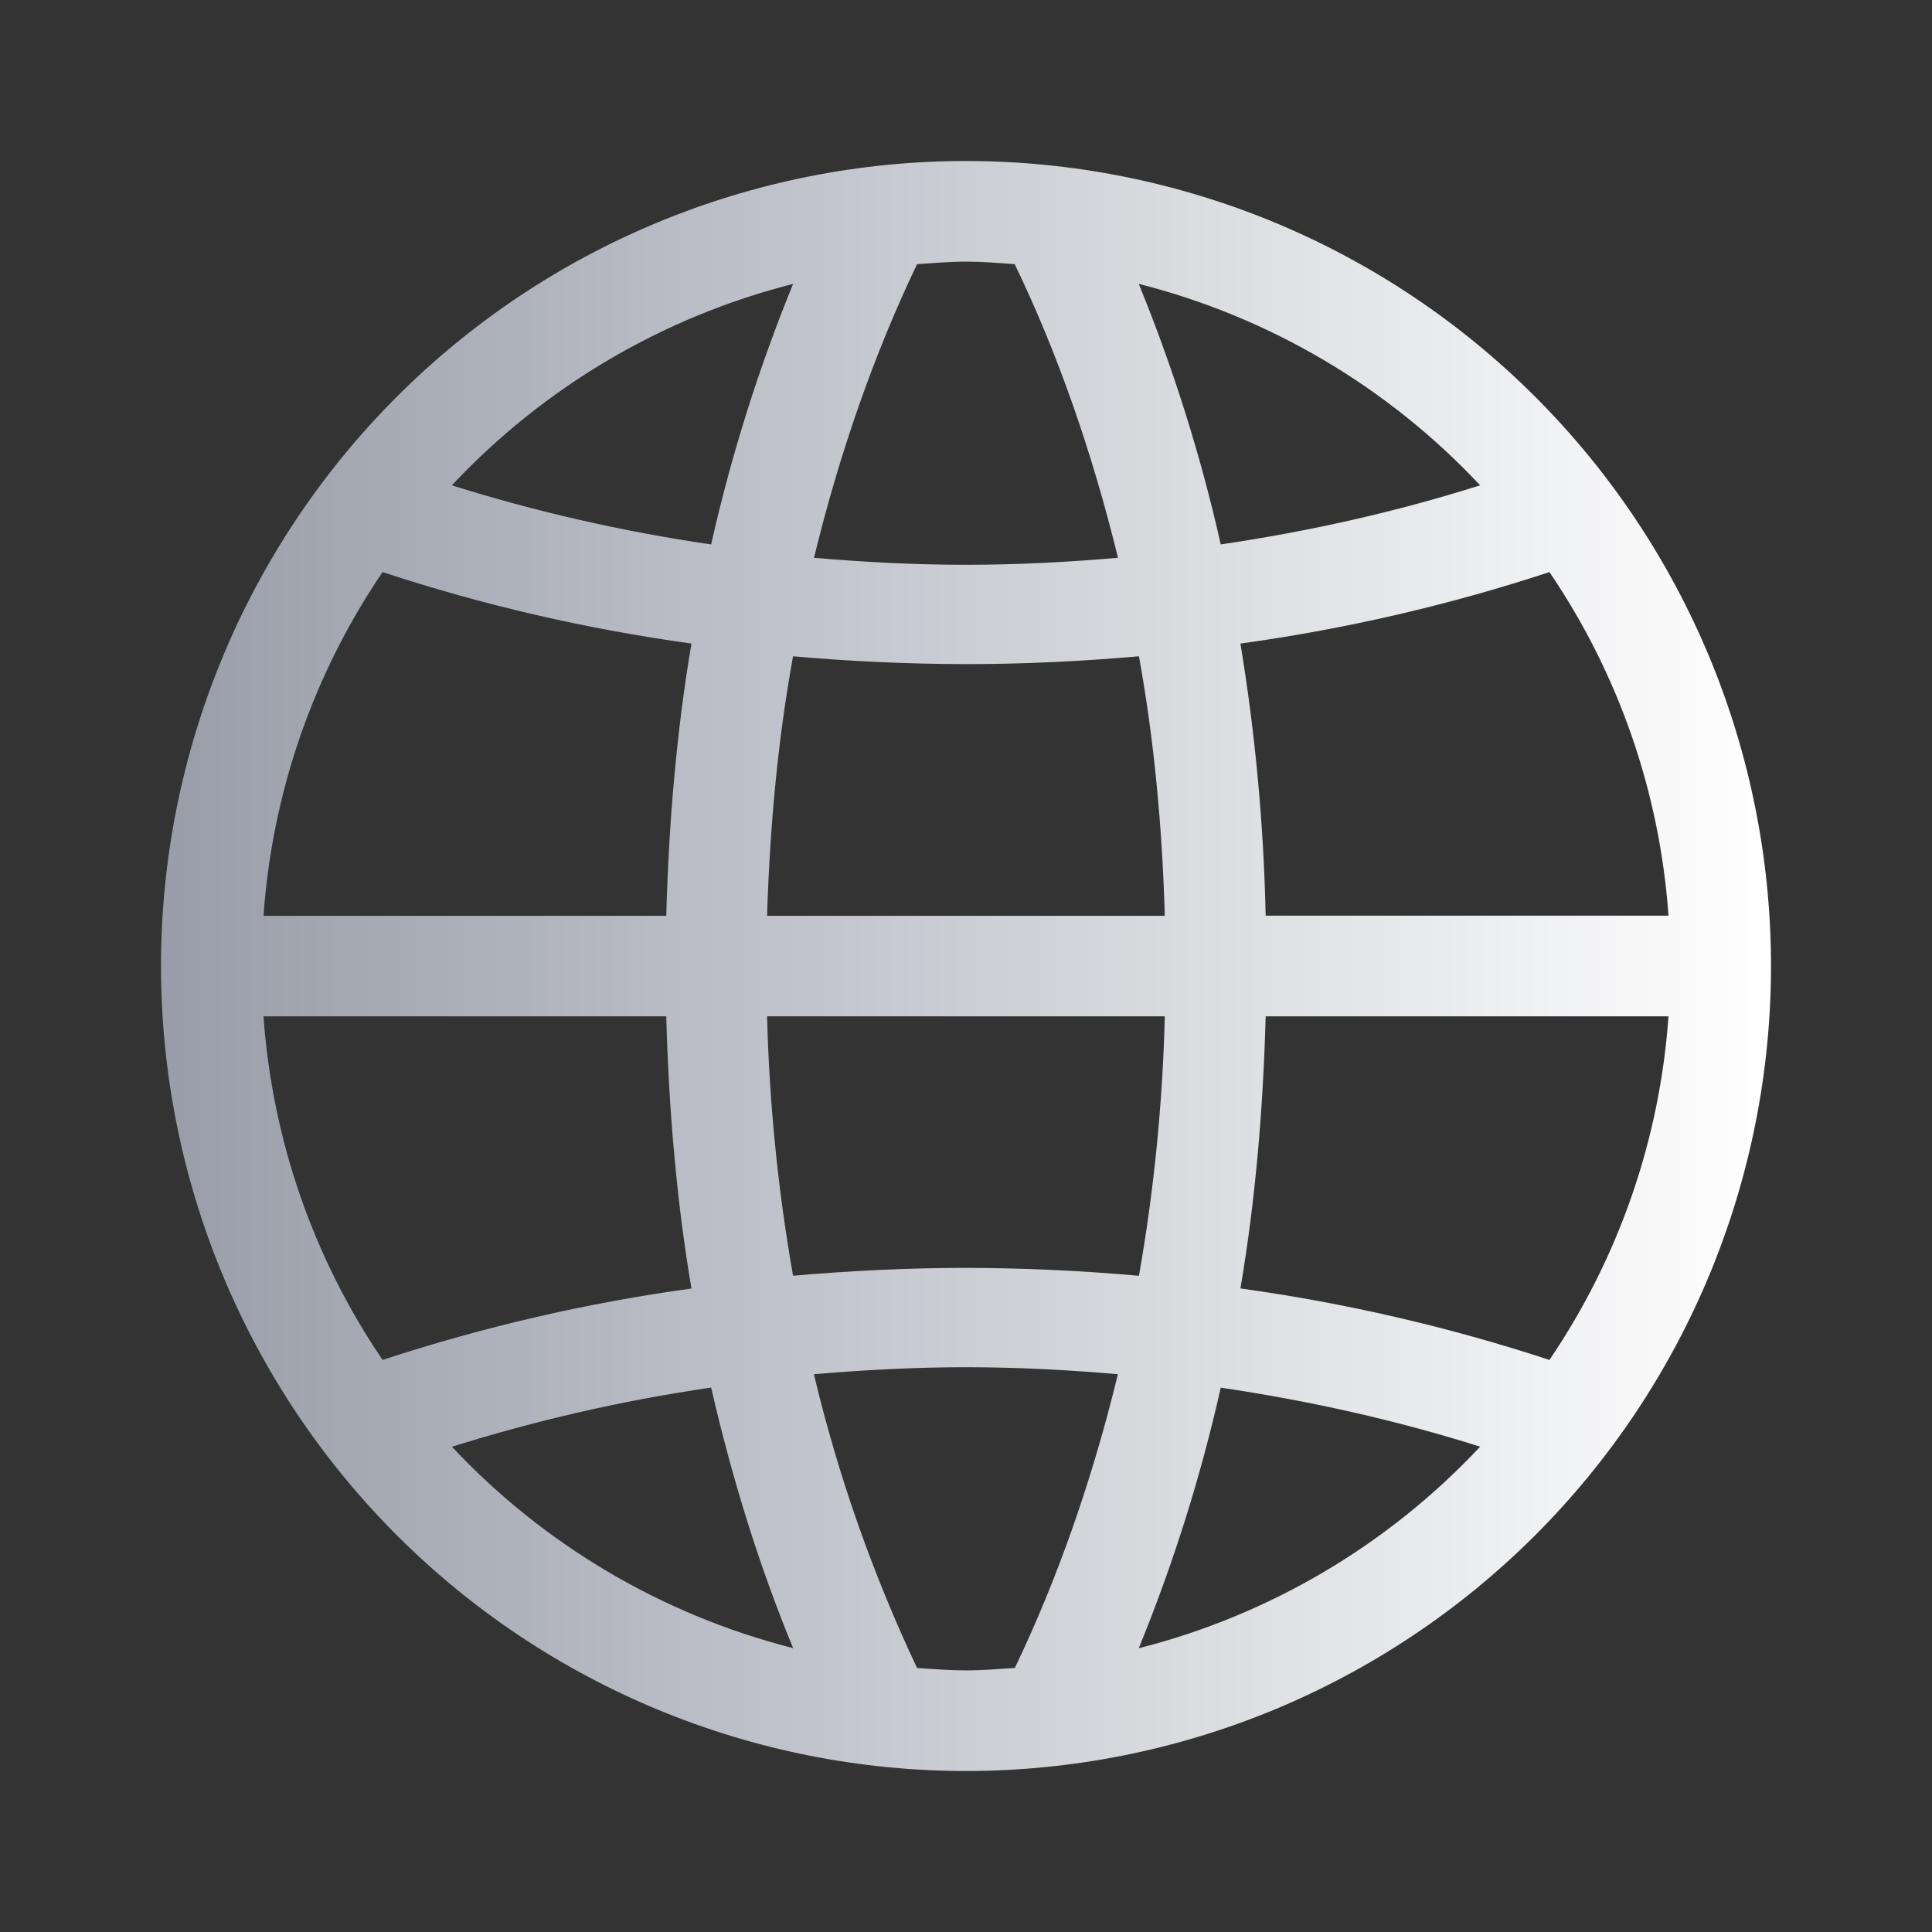 <svg width="48" height="48" viewBox="0 0 48 48" fill="none" xmlns="http://www.w3.org/2000/svg">
<rect x="0" y="0" width="48" height="48" fill="#333333" stroke="none"/>
<path d="M24 4C18.696 4 13.609 6.107 9.858 9.858C6.107 13.609 4 18.696 4 24C4 29.304 6.107 34.391 9.858 38.142C13.609 41.893 18.696 44 24 44C26.626 44 29.227 43.483 31.654 42.478C34.08 41.472 36.285 39.999 38.142 38.142C39.999 36.285 41.472 34.08 42.478 31.654C43.483 29.227 44 26.626 44 24C44 21.374 43.483 18.773 42.478 16.346C41.472 13.92 39.999 11.715 38.142 9.858C36.285 8.001 34.08 6.527 31.654 5.522C29.227 4.517 26.626 4 24 4ZM38.495 14.213C40.218 16.747 41.238 19.693 41.453 22.75H31.445C31.396 20.485 31.187 18.225 30.818 15.989C33.424 15.629 35.995 15.037 38.495 14.213ZM36.774 12.058C34.732 12.703 32.579 13.195 30.329 13.526C29.832 11.316 29.15 9.15 28.292 7.053C31.54 7.876 34.483 9.613 36.774 12.058ZM19.058 22.75C19.126 20.55 19.324 18.384 19.703 16.305C21.132 16.433 22.565 16.497 24 16.5C25.458 16.5 26.89 16.429 28.297 16.305C28.674 18.384 28.876 20.55 28.939 22.753H19.058V22.75ZM28.939 25.25C28.886 27.412 28.671 29.567 28.297 31.697C26.869 31.569 25.435 31.503 24 31.5C22.54 31.5 21.105 31.574 19.703 31.695C19.328 29.565 19.113 27.411 19.058 25.25H28.939ZM22.784 6.563C23.189 6.537 23.59 6.5 24 6.5C24.408 6.5 24.808 6.534 25.21 6.563C26.279 8.776 27.137 11.242 27.776 13.858C26.532 13.966 25.276 14.032 24 14.032C22.724 14.032 21.466 13.966 20.224 13.858C20.86 11.242 21.724 8.779 22.784 6.563ZM19.705 7.053C18.847 9.15 18.166 11.316 17.668 13.526C15.485 13.209 13.331 12.718 11.226 12.058C13.517 9.614 16.459 7.877 19.705 7.053ZM9.505 14.213C12.005 15.037 14.574 15.629 17.179 15.989C16.811 18.158 16.616 20.426 16.553 22.753H6.547C6.762 19.695 7.782 16.748 9.505 14.213ZM9.505 33.787C7.783 31.252 6.762 28.307 6.547 25.25H16.553C16.616 27.574 16.811 29.845 17.179 32.013C14.574 32.371 12.005 32.966 9.505 33.787ZM11.226 35.945C13.332 35.284 15.484 34.792 17.668 34.474C18.195 36.763 18.874 38.94 19.705 40.947C16.459 40.123 13.517 38.386 11.226 35.942V35.945ZM25.213 41.44C24.808 41.466 24.408 41.5 24 41.5C23.59 41.5 23.189 41.468 22.784 41.44C21.68 39.102 20.82 36.657 20.221 34.142C21.463 34.037 22.724 33.968 23.997 33.968C25.271 33.968 26.532 34.034 27.774 34.142C27.137 36.761 26.276 39.224 25.213 41.44ZM28.292 40.95C29.15 38.853 29.832 36.687 30.329 34.476C32.576 34.808 34.732 35.297 36.774 35.942C34.483 38.388 31.54 40.126 28.292 40.95ZM38.495 33.787C35.994 32.966 33.425 32.372 30.818 32.011C31.187 29.845 31.382 27.574 31.445 25.25H41.453C41.238 28.307 40.217 31.252 38.495 33.787Z" fill="url(#paint0_linear_2715_10109)"/>
<defs>
<linearGradient id="paint0_linear_2715_10109" x1="4" y1="24" x2="44" y2="24" gradientUnits="userSpaceOnUse">
<stop stop-color="#989DA9"/>
<stop offset="1" stop-color="white"/>
</linearGradient>
</defs>
</svg>
